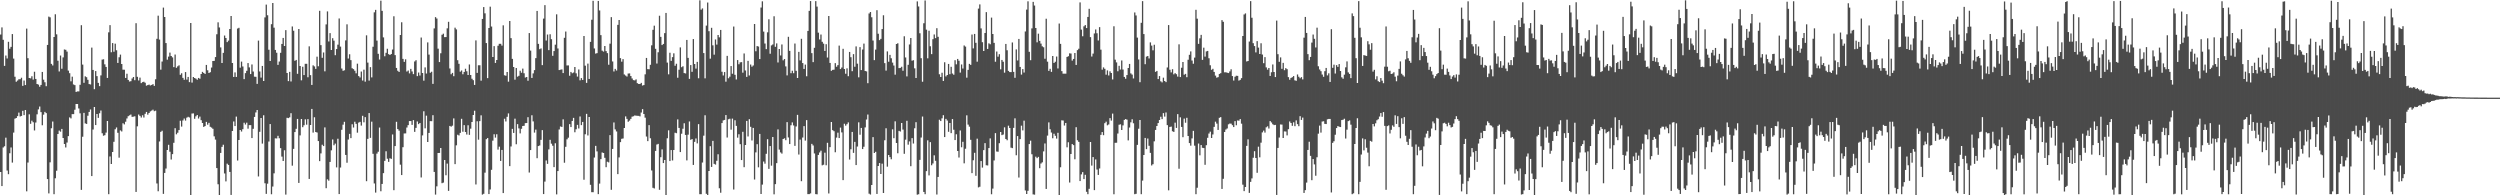 <?xml version="1.0" encoding="UTF-8"?>
<svg xmlns="http://www.w3.org/2000/svg" width="1920" height="150">
  <path d="M0 26.499h1v105.584H0zM1 21.031h1v121.869H1zM2 30.554h1v82.677H2zM3 50.582h1v61.768H3zM4 42.673h1v63.061H4zM5 44.891h1v86.088H5zM6 32.106h1v101.666H6zM7 37.439h1v80.277H7zM8 35.971h1v77.270H8zM9 26.172h1v98.687H9zM10 44.981h1v56.879H10zM11 58.915h1v32.197H11zM12 62.777h1v27.827H12zM13 61.867h1v27.307H13zM14 60.876h1v25.596H14zM15 60.803h1v28.632H15zM16 59.719h1v29.336H16zM17 65.951h1v19.143H17zM18 61.851h1v26.552H18zM19 65.329h1v19.158H19zM20 21.975h1v124.969H20zM21 44.721h1v80.130H21zM22 59.887h1v27.917H22zM23 60.134h1v34.962H23zM24 58.596h1v34.094H24zM25 61.129h1v32.782H25zM26 55.087h1v45.104H26zM27 60.633h1v33.476H27zM28 64.501h1v23.291H28zM29 64.996h1v19.019H29zM30 66.597h1v15.240H30zM31 65.242h1v20.871H31zM32 55.225h1v40.957H32zM33 61.197h1v26.857H33zM34 63.195h1v22.707H34zM35 66.193h1v20.676H35zM36 34.519h1v102.991H36zM37 12.763h1v135.790H37zM38 13.326h1v111.326H38zM39 49.039h1v49.478H39zM40 50.270h1v43.046H40zM41 28.440h1v120.692H41zM42 10.953h1v125.974H42zM43 26.350h1v104.766H43zM44 46.628h1v56.284H44zM45 54.862h1v45.438H45zM46 42.638h1v58.465H46zM47 52.798h1v46.216H47zM48 44.059h1v61.915H48zM49 37.965h1v72.638H49zM50 38.244h1v75.030H50zM51 39.649h1v69.815H51zM52 54.197h1v50.343H52zM53 56.226h1v33.958H53zM54 62.482h1v28.465H54zM55 58.899h1v28.775H55zM56 64.867h1v22.802H56zM57 65.399h1v18.860H57zM58 70.595h1v9.288H58zM59 70.202h1v9.693H59zM60 70.208h1v13.080H60zM61 65.121h1v21.903H61zM62 19.359h1v126.457H62zM63 49.635h1v55.354H63zM64 63.614h1v23.043H64zM65 58.644h1v36.101H65zM66 59.279h1v35.878H66zM67 61.290h1v27.610H67zM68 64.558h1v21.408H68zM69 64.866h1v19.216H69zM70 36.545h1v98.690H70zM71 53.706h1v45.795H71zM72 68.529h1v13.625H72zM73 54.564h1v41.488H73zM74 58.456h1v29.089H74zM75 63.638h1v26.871H75zM76 66.147h1v20.854H76zM77 57.887h1v27.003H77zM78 45.788h1v56.557H78zM79 45.537h1v58.685H79zM80 49.388h1v54.448H80zM81 51.388h1v50.460H81zM82 59.833h1v33.112H82zM83 24.853h1v124.285H83zM84 19.322h1v100.856H84zM85 40.117h1v85.844H85zM86 33.080h1v83.671H86zM87 39.746h1v69.178H87zM88 33.541h1v65.721H88zM89 38.595h1v59.280H89zM90 48.350h1v53.651H90zM91 43.964h1v77.115H91zM92 41.936h1v58.206H92zM93 49.158h1v51.824H93zM94 53.517h1v41.132H94zM95 53.543h1v42.010H95zM96 59.845h1v33.662H96zM97 56.619h1v34.352H97zM98 61.374h1v27.870H98zM99 62.597h1v25.996H99zM100 62.372h1v25.590H100zM101 60.276h1v29.479H101zM102 59.134h1v30.458H102zM103 61.614h1v27.675H103zM104 17.818h1v129.604H104zM105 58.962h1v38.059H105zM106 61.817h1v26.168H106zM107 59.573h1v29.395H107zM108 63.835h1v26.423H108zM109 63.062h1v25.438H109zM110 62.759h1v27.497H110zM111 63.544h1v23.857H111zM112 65.814h1v20.141H112zM113 65.333h1v22.754H113zM114 64.994h1v21.791H114zM115 65.621h1v19.919H115zM116 65.234h1v19.682H116zM117 64.592h1v19.620H117zM118 65.969h1v19.436H118zM119 60.856h1v24.133H119zM120 29.821h1v111.085H120zM121 12.052h1v134.859H121zM122 30.420h1v78.214H122zM123 53.507h1v47.791H123zM124 47.263h1v53.154H124zM125 5.845h1v143.021H125zM126 13.045h1v119.783H126zM127 33.063h1v96.375H127zM128 45.811h1v69.392H128zM129 43.495h1v67.709H129zM130 40.373h1v76.141H130zM131 42.999h1v79.498H131zM132 44.086h1v74.293H132zM133 51.575h1v58.087H133zM134 41.907h1v56.547H134zM135 52.088h1v51.090H135zM136 50.939h1v51.013H136zM137 50.178h1v49.723H137zM138 57.458h1v35.266H138zM139 56.273h1v40.962H139zM140 59.787h1v32.732H140zM141 61.273h1v29.746H141zM142 55.342h1v37.255H142zM143 61.120h1v29.225H143zM144 59.071h1v30.624H144zM145 63.053h1v27.149H145zM146 17.643h1v132.357H146zM147 63.436h1v23.783H147zM148 59.146h1v27.954H148zM149 59.899h1v31.333H149zM150 60.400h1v28.944H150zM151 61.242h1v27.079H151zM152 59.829h1v31.182H152zM153 60.469h1v29.069H153zM154 56.811h1v35.478H154zM155 55.173h1v39.306H155zM156 56.000h1v41.471H156zM157 56.793h1v40.050H157zM158 49.891h1v43.697H158zM159 53.967h1v41.774H159zM160 56.087h1v38.266H160zM161 55.450h1v41.953H161zM162 51.870h1v46.120H162zM163 46.871h1v52.025H163zM164 46.763h1v57.950H164zM165 43.850h1v63.350H165zM166 26.321h1v102.756H166zM167 17.141h1v124.388H167zM168 21.105h1v128.664H168zM169 36.408h1v81.056H169zM170 48.397h1v64.390H170zM171 40.577h1v70.590H171zM172 27.272h1v105.951H172zM173 29.202h1v110.133H173zM174 32.372h1v93.318H174zM175 31.178h1v95.474H175zM176 22.296h1v109.772H176zM177 12.272h1v137.456H177zM178 48.385h1v52.234H178zM179 59.083h1v34.197H179zM180 55.603h1v41.220H180zM181 59.067h1v30.503H181zM182 21.940h1v101.325H182zM183 21.369h1v86.172H183zM184 51.982h1v47.866H184zM185 47.301h1v53.700H185zM186 51.066h1v48.184H186zM187 60.793h1v33.458H187zM188 56.188h1v39.447H188zM189 54.353h1v39.853H189zM190 48.436h1v50.381H190zM191 51.781h1v44.308H191zM192 56.860h1v39.256H192zM193 49.508h1v56.504H193zM194 54.917h1v44.000H194zM195 58.874h1v30.934H195zM196 59.008h1v27.343H196zM197 64.422h1v20.048H197zM198 31.163h1v104.351H198zM199 54.863h1v46.345H199zM200 59.612h1v31.025H200zM201 50.644h1v59.665H201zM202 62.229h1v26.318H202zM203 13.352h1v127.414H203zM204 3.539h1v145.374H204zM205 11.744h1v129.309H205zM206 38.216h1v70.465H206zM207 46.868h1v48.413H207zM208 18.560h1v130.624H208zM209 2.280h1v140.958H209zM210 21.231h1v111.898H210zM211 38.372h1v67.857H211zM212 40.491h1v65.842H212zM213 49.801h1v54.503H213zM214 47.263h1v58.948H214zM215 40.537h1v73.218H215zM216 33.739h1v86.539H216zM217 29.120h1v94.543H217zM218 35.331h1v80.096H218zM219 23.143h1v126.308H219zM220 56.039h1v34.417H220zM221 62.314h1v28.431H221zM222 55.176h1v34.941H222zM223 62.584h1v24.361H223zM224 20.311h1v106.898H224zM225 23.608h1v90.725H225zM226 46.689h1v54.754H226zM227 46.017h1v52.886H227zM228 56.660h1v34.702H228zM229 22.288h1v118.190H229zM230 50.668h1v53.317H230zM231 61.714h1v29.689H231zM232 51.261h1v46.443H232zM233 57.667h1v38.517H233zM234 49.024h1v42.614H234zM235 49.005h1v46.763H235zM236 59.331h1v32.183H236zM237 35.579h1v101.866H237zM238 57.723h1v38.269H238zM239 65.251h1v18.389H239zM240 50.150h1v51.683H240zM241 50.986h1v39.094H241zM242 52.906h1v48.462H242zM243 43.525h1v58.275H243zM244 50.874h1v57.465H244zM245 8.298h1v115.463H245zM246 34.647h1v83.153H246zM247 44.408h1v66.742H247zM248 40.270h1v71.917H248zM249 54.798h1v43.069H249zM250 18.718h1v125.811H250zM251 8.776h1v128.932H251zM252 31.829h1v106.911H252zM253 25.439h1v98.908H253zM254 38.404h1v77.034H254zM255 29.350h1v77.753H255zM256 31.252h1v80.317H256zM257 42.375h1v67.932H257zM258 37.669h1v90.892H258zM259 34.301h1v72.246H259zM260 14.189h1v134.865H260zM261 35.814h1v92.868H261zM262 52.630h1v47.032H262zM263 54.398h1v41.371H263zM264 53.955h1v39.585H264zM265 31.025h1v87.955H265zM266 18.672h1v106.284H266zM267 44.963h1v62.220H267zM268 41.691h1v61.133H268zM269 46.160h1v59.945H269zM270 52.438h1v42.997H270zM271 53.086h1v44.864H271zM272 54.310h1v39.186H272zM273 56.300h1v38.837H273zM274 48.898h1v52.986H274zM275 58.441h1v35.740H275zM276 59.501h1v34.085H276zM277 54.920h1v41.566H277zM278 61.856h1v27.067H278zM279 53.489h1v40.456H279zM280 62.697h1v27.270H280zM281 27.134h1v112.030H281zM282 48.066h1v58.572H282zM283 61.885h1v24.972H283zM284 51.571h1v54.291H284zM285 59.420h1v33.999H285zM286 35.886h1v82.253H286zM287 9.447h1v131.463H287zM288 7.574h1v140.318H288zM289 31.190h1v86.753H289zM290 41.298h1v75.247H290zM291 45.735h1v52.221H291zM292 0.503h1v146.411H292zM293 8.354h1v132.887H293zM294 28.721h1v104.258H294zM295 43.214h1v80.329H295zM296 40.538h1v75.624H296zM297 37.435h1v84.483H297zM298 41.557h1v82.752H298zM299 42.240h1v79.326H299zM300 41.463h1v80.538H300zM301 38.025h1v65.243H301zM302 12.477h1v133.573H302zM303 42.339h1v69.831H303zM304 52.157h1v41.404H304zM305 54.318h1v44.782H305zM306 55.225h1v45.104H306zM307 26.861h1v99.586H307zM308 17.102h1v117.358H308zM309 45.215h1v67.846H309zM310 47.508h1v54.989H310zM311 45.571h1v56.892H311zM312 54.959h1v42.990H312zM313 54.179h1v41.927H313zM314 56.355h1v36.618H314zM315 52.882h1v40.098H315zM316 54.879h1v41.041H316zM317 56.925h1v35.342H317zM318 47.183h1v54.110H318zM319 46.238h1v51.948H319zM320 58.483h1v34.780H320zM321 55.687h1v39.627H321zM322 58.024h1v36.437H322zM323 28.840h1v107.457H323zM324 56.054h1v47.942H324zM325 61.928h1v23.526H325zM326 51.744h1v46.817H326zM327 56.468h1v32.354H327zM328 32.563h1v76.473H328zM329 41.941h1v60.149H329zM330 55.861h1v37.151H330zM331 55.079h1v37.989H331zM332 64.396h1v24.071H332zM333 21.796h1v110.247H333zM334 13.177h1v136.254H334zM335 14.236h1v128.874H335zM336 37.368h1v80.122H336zM337 47.645h1v69.803H337zM338 40.932h1v72.731H338zM339 26.671h1v114.031H339zM340 25.879h1v114.384H340zM341 28.534h1v94.363H341zM342 28.472h1v106.109H342zM343 21.756h1v103.891H343zM344 16.753h1v129.828H344zM345 52.557h1v44.141H345zM346 57.030h1v40.230H346zM347 55.960h1v40.541H347zM348 58.526h1v32.420H348zM349 21.235h1v104.829H349zM350 22.593h1v89.040H350zM351 46.237h1v57.217H351zM352 49.013h1v55.035H352zM353 55.044h1v46.975H353zM354 54.139h1v37.102H354zM355 57.018h1v44.167H355zM356 55.246h1v40.844H356zM357 52.794h1v48.602H357zM358 54.745h1v48.565H358zM359 57.611h1v38.571H359zM360 49.499h1v54.091H360zM361 57.586h1v41.254H361zM362 60.467h1v33.222H362zM363 61.607h1v26.692H363zM364 65.221h1v19.815H364zM365 31.011h1v110.634H365zM366 55.943h1v37.192H366zM367 50.127h1v57.163H367zM368 50.142h1v42.897H368zM369 61.934h1v26.652H369zM370 14.553h1v134.910H370zM371 5.444h1v143.413H371zM372 10.226h1v122.374H372zM373 33.054h1v73.859H373zM374 60.007h1v46.028H374zM375 21.488h1v127.576H375zM376 5.119h1v140.410H376zM377 20.390h1v110.025H377zM378 43.767h1v64.249H378zM379 35.427h1v67.695H379zM380 48.357h1v57.301H380zM381 46.061h1v57.053H381zM382 35.145h1v79.773H382zM383 33.633h1v79.002H383zM384 33.662h1v89.951H384zM385 35.036h1v80.133H385zM386 19.480h1v128.781H386zM387 57.825h1v33.369H387zM388 58.170h1v35.094H388zM389 55.318h1v34.363H389zM390 62.721h1v24.382H390zM391 16.128h1v111.464H391zM392 29.303h1v83.166H392zM393 45.217h1v53.740H393zM394 51.446h1v50.648H394zM395 61.175h1v29.959H395zM396 52.247h1v58.566H396zM397 58.903h1v36.446H397zM398 58.232h1v40.391H398zM399 54.306h1v48.169H399zM400 55.875h1v43.030H400zM401 52.665h1v44.116H401zM402 56.285h1v40.304H402zM403 59.550h1v35.022H403zM404 59.131h1v35.338H404zM405 61.990h1v28.003H405zM406 25.372h1v107.127H406zM407 38.858h1v76.413H407zM408 59.830h1v28.712H408zM409 56.376h1v36.863H409zM410 53.882h1v47.935H410zM411 44.648h1v54.902H411zM412 8.387h1v113.132H412zM413 33.696h1v78.467H413zM414 37.791h1v73.944H414zM415 37.158h1v70.246H415zM416 50.044h1v49.899H416zM417 14.281h1v134.774H417zM418 3.964h1v135.525H418zM419 31.132h1v92.083H419zM420 26.495h1v99.339H420zM421 38.490h1v76.236H421zM422 26.299h1v81.089H422zM423 30.111h1v80.247H423zM424 42.845h1v69.092H424zM425 39.221h1v89.151H425zM426 34.326h1v75.682H426zM427 10.990h1v138.311H427zM428 37.221h1v94.162H428zM429 53.827h1v45.620H429zM430 53.482h1v43.644H430zM431 53.276h1v44.206H431zM432 56.106h1v35.562H432zM433 29.019h1v95.981H433zM434 24.198h1v88.565H434zM435 50.259h1v56.736H435zM436 50.224h1v55.493H436zM437 58.189h1v37.135H437zM438 55.227h1v42.381H438zM439 56.273h1v36.624H439zM440 55.680h1v34.865H440zM441 51.438h1v50.143H441zM442 56.294h1v42.999H442zM443 58.839h1v37.051H443zM444 53.349h1v45.290H444zM445 61.677h1v27.778H445zM446 59.957h1v36.127H446zM447 61.405h1v32.243H447zM448 27.662h1v110.389H448zM449 50.415h1v52.699H449zM450 63.657h1v23.795H450zM451 48.832h1v55.227H451zM452 60.612h1v29.239H452zM453 32.136h1v109.782H453zM454 15.151h1v132.480H454zM455 0.608h1v147.026H455zM456 37.228h1v83.762H456zM457 41.177h1v70.870H457zM458 40.800h1v75.470H458zM459 0.696h1v148.406H459zM460 8.040h1v132.974H460zM461 26.982h1v95.234H461zM462 38.920h1v78.188H462zM463 39.648h1v77.845H463zM464 35.352h1v85.855H464zM465 39.294h1v89.117H465zM466 40.795h1v83.426H466zM467 49.706h1v74.999H467zM468 33.552h1v70.234H468zM469 13.176h1v132.582H469zM470 47.208h1v67.160H470zM471 54.882h1v39.190H471zM472 52.898h1v46.494H472zM473 54.179h1v46.763H473zM474 19.109h1v114.602H474zM475 15.362h1v105.530H475zM476 44.651h1v64.486H476zM477 47.346h1v59.276H477zM478 45.436h1v60.904H478zM479 57.164h1v41.124H479zM480 58.015h1v31.376H480zM481 58.796h1v32.510H481zM482 56.476h1v37.003H482zM483 56.347h1v36.271H483zM484 58.424h1v32.873H484zM485 60.274h1v29.328H485zM486 61.558h1v27.721H486zM487 61.754h1v26.913H487zM488 60.954h1v27.857H488zM489 63.907h1v25.013H489zM490 64.441h1v24.567H490zM491 64.528h1v24.851H491zM492 63.627h1v22.803H492zM493 65.713h1v18.124H493zM494 65.319h1v22.212H494zM495 57.067h1v33.287H495zM496 44.518h1v60.353H496zM497 53.081h1v55.287H497zM498 53.211h1v42.890H498zM499 49.744h1v56.455H499zM500 34.804h1v96.118H500zM501 22.905h1v121.322H501zM502 19.720h1v125.003H502zM503 37.461h1v78.467H503zM504 48.771h1v62.225H504zM505 40.141h1v70.326H505zM506 12.093h1v133.671H506zM507 28.309h1v92.442H507zM508 34.631h1v80.100H508zM509 33.745h1v91.491H509zM510 25.458h1v97.438H510zM511 9.918h1v139.925H511zM512 48.098h1v58.069H512zM513 57.098h1v42.993H513zM514 40.492h1v83.225H514zM515 46.753h1v68.505H515zM516 43.862h1v79.386H516zM517 40.941h1v74.261H517zM518 50.507h1v51.450H518zM519 48.951h1v53.368H519zM520 59.708h1v32.013H520zM521 53.564h1v44.687H521zM522 36.401h1v80.406H522zM523 51.630h1v51.087H523zM524 50.890h1v47.960H524zM525 56.093h1v38.576H525zM526 56.431h1v47.174H526zM527 30.684h1v92.487H527zM528 44.445h1v58.965H528zM529 60.546h1v32.748H529zM530 49.952h1v57.390H530zM531 55.127h1v51.693H531zM532 29.979h1v96.711H532zM533 49.127h1v59.827H533zM534 52.704h1v53.620H534zM535 47.507h1v62.628H535zM536 60.093h1v35.251H536zM537 0.252h1v148.899H537zM538 7.422h1v141.728H538zM539 6.446h1v118.356H539zM540 40.753h1v63.420H540zM541 60.140h1v28.398H541zM542 19.682h1v129.156H542zM543 1.939h1v147.834H543zM544 23.953h1v107.387H544zM545 45.063h1v67.202H545zM546 21.355h1v106.834H546zM547 34.815h1v73.368H547zM548 41.960h1v83.894H548zM549 30.330h1v96.069H549zM550 34.229h1v89.287H550zM551 26.899h1v91.582H551zM552 28.682h1v115.922H552zM553 22.967h1v125.034H553zM554 55.071h1v39.454H554zM555 57.939h1v34.537H555zM556 55.357h1v36.766H556zM557 62.729h1v25.650H557zM558 42.900h1v62.743H558zM559 60.085h1v31.491H559zM560 58.870h1v32.333H560zM561 50.734h1v48.828H561zM562 56.643h1v34.429H562zM563 20.401h1v125.173H563zM564 57.461h1v34.908H564zM565 61.037h1v35.639H565zM566 46.114h1v59.598H566zM567 49.350h1v53.758H567zM568 47.864h1v62.860H568zM569 47.737h1v75.182H569zM570 55.789h1v45.413H570zM571 41.061h1v87.336H571zM572 54.102h1v57.277H572zM573 59.029h1v33.872H573zM574 46.728h1v58.052H574zM575 57.942h1v33.613H575zM576 49.566h1v47.841H576zM577 51.222h1v56.680H577zM578 50.259h1v48.002H578zM579 18.416h1v119.454H579zM580 39.390h1v77.671H580zM581 35.362h1v75.398H581zM582 35.735h1v92.756H582zM583 45.388h1v57.472H583zM584 5.772h1v143.198H584zM585 1.010h1v140.746H585zM586 24.270h1v99.812H586zM587 33.430h1v92.274H587zM588 37.726h1v80.410H588zM589 24.844h1v82.075H589zM590 14.798h1v114.914H590zM591 41.260h1v70.924H591zM592 34.871h1v92.340H592zM593 34.126h1v71.114H593zM594 12.492h1v136.777H594zM595 35.944h1v105.453H595zM596 33.339h1v91.942H596zM597 47.970h1v51.431H597zM598 37.656h1v77.239H598zM599 42.591h1v74.463H599zM600 34.150h1v83.812H600zM601 46.357h1v60.396H601zM602 45.324h1v60.845H602zM603 51.009h1v56.664H603zM604 57.903h1v35.890H604zM605 28.256h1v77.311H605zM606 39.075h1v71.578H606zM607 56.228h1v39.979H607zM608 54.325h1v39.663H608zM609 56.237h1v40.103H609zM610 33.410h1v78.616H610zM611 54.350h1v42.765H611zM612 59.922h1v28.273H612zM613 39.828h1v78.865H613zM614 46.370h1v60.858H614zM615 29.802h1v109.384H615zM616 48.436h1v57.192H616zM617 52.945h1v43.946H617zM618 49.630h1v58.340H618zM619 58.550h1v33.698H619zM620 23.763h1v125.317H620zM621 8.345h1v140.738H621zM622 0.822h1v147.730H622zM623 40.797h1v69.686H623zM624 47.717h1v63.976H624zM625 36.727h1v81.138H625zM626 0.864h1v148.249H626zM627 5.059h1v144.185H627zM628 25.113h1v93.882H628zM629 30.326h1v86.759H629zM630 26.531h1v89.174H630zM631 32.119h1v94.836H631zM632 33.533h1v92.999H632zM633 39.102h1v78.158H633zM634 33.952h1v92.974H634zM635 44.187h1v65.462H635zM636 12.305h1v136.275H636zM637 48.326h1v64.671H637zM638 54.390h1v39.298H638zM639 53.643h1v46.280H639zM640 53.494h1v47.277H640zM641 48.491h1v68.441H641zM642 51.272h1v54.390H642zM643 50.009h1v51.887H643zM644 35.031h1v70.999H644zM645 53.058h1v44.955H645zM646 51.850h1v49.835H646zM647 37.489h1v100.857H647zM648 52.984h1v42.049H648zM649 56.613h1v39.920H649zM650 52.470h1v42.917H650zM651 58.538h1v35.453H651zM652 39.878h1v82.644H652zM653 43.917h1v70.710H653zM654 54.674h1v46.640H654zM655 41.597h1v75.809H655zM656 51.234h1v57.727H656zM657 35.634h1v91.139H657zM658 48.876h1v63.665H658zM659 59.402h1v34.539H659zM660 36.204h1v67.290H660zM661 53.787h1v44.478H661zM662 38.061h1v76.412H662zM663 33.463h1v79.238H663zM664 54.547h1v43.307H664zM665 54.830h1v36.957H665zM666 63.909h1v24.061H666zM667 10.358h1v138.386H667zM668 9.195h1v140.184H668zM669 13.241h1v128.841H669zM670 31.122h1v74.174H670zM671 46.177h1v71.309H671zM672 38.107h1v78.470H672zM673 7.854h1v141.074H673zM674 25.894h1v101.579H674zM675 30.805h1v94.407H675zM676 29.853h1v103.774H676zM677 22.320h1v103.394H677zM678 11.725h1v136.479H678zM679 48.498h1v59.236H679zM680 54.245h1v44.273H680zM681 39.463h1v88.539H681zM682 47.421h1v71.602H682zM683 42.116h1v78.582H683zM684 44.748h1v77.583H684zM685 48.099h1v51.244H685zM686 50.341h1v55.819H686zM687 57.352h1v35.834H687zM688 33.799h1v76.002H688zM689 33.203h1v84.480H689zM690 52.335h1v48.187H690zM691 52.134h1v48.910H691zM692 51.235h1v43.215H692zM693 54.336h1v45.216H693zM694 27.868h1v90.268H694zM695 44.154h1v63.089H695zM696 58.691h1v34.076H696zM697 49.785h1v61.337H697zM698 34.173h1v74.439H698zM699 29.159h1v98.502H699zM700 46.588h1v59.510H700zM701 46.216h1v64.027H701zM702 52.504h1v45.980H702zM703 59.905h1v33.947H703zM704 1.083h1v148.397H704zM705 4.977h1v144.216H705zM706 25.523h1v97.261H706zM707 44.711h1v60.888H707zM708 62.762h1v26.710H708zM709 17.879h1v129.538H709zM710 0.342h1v148.801H710zM711 22.782h1v108.630H711zM712 44.793h1v62.980H712zM713 23.625h1v111.104H713zM714 35.534h1v73.631H714zM715 41.590h1v85.318H715zM716 30.126h1v95.422H716zM717 26.471h1v92.811H717zM718 29.295h1v94.220H718zM719 21.640h1v127.786H719zM720 28.279h1v107.600H720zM721 57.056h1v34.918H721zM722 59.124h1v33.850H722zM723 55.871h1v34.995H723zM724 62.171h1v26.301H724zM725 47.839h1v57.407H725zM726 58.673h1v32.617H726zM727 57.623h1v34.929H727zM728 49.125h1v52.080H728zM729 56.993h1v37.488H729zM730 51.290h1v50.932H730zM731 56.461h1v34.966H731zM732 57.410h1v42.211H732zM733 46.243h1v61.315H733zM734 49.420h1v53.676H734zM735 45.273h1v70.700H735zM736 46.627h1v74.358H736zM737 55.775h1v44.399H737zM738 49.484h1v63.638H738zM739 52.649h1v56.273H739zM740 34.935h1v90.489H740zM741 35.793h1v78.437H741zM742 59.662h1v28.936H742zM743 53.657h1v42.027H743zM744 49.059h1v48.243H744zM745 49.810h1v57.579H745zM746 26.519h1v106.438H746zM747 37.190h1v85.881H747zM748 26.038h1v91.329H748zM749 32.888h1v102.115H749zM750 47.379h1v59.130H750zM751 6.605h1v137.292H751zM752 3.360h1v140.035H752zM753 21.822h1v101.892H753zM754 32.400h1v96.298H754zM755 39.167h1v76.112H755zM756 25.328h1v84.613H756zM757 9.314h1v117.625H757zM758 37.584h1v89.502H758zM759 33.289h1v80.433H759zM760 33.978h1v72.315H760zM761 13.527h1v135.658H761zM762 26.106h1v118.731H762zM763 32.945h1v90.281H763zM764 47.414h1v54.828H764zM765 39.555h1v76.805H765zM766 43.496h1v73.020H766zM767 41.643h1v68.345H767zM768 53.271h1v48.120H768zM769 46.011h1v57.777H769zM770 47.434h1v55.903H770zM771 55.791h1v42.020H771zM772 33.724h1v73.018H772zM773 38.604h1v69.096H773zM774 54.436h1v42.095H774zM775 55.336h1v42.947H775zM776 55.399h1v58.021H776zM777 32.596h1v81.177H777zM778 55.185h1v42.996H778zM779 59.737h1v31.132H779zM780 37.952h1v81.310H780zM781 46.431h1v58.079H781zM782 29.905h1v106.458H782zM783 51.407h1v55.447H783zM784 57.273h1v39.236H784zM785 53.043h1v47.090H785zM786 55.715h1v36.972H786zM787 24.190h1v122.098H787zM788 7.378h1v141.602H788zM789 1.017h1v145.540H789zM790 39.801h1v70.827H790zM791 46.228h1v61.782H791zM792 21.815h1v96.670H792zM793 1.437h1v147.879H793zM794 4.227h1v145.268H794zM795 21.515h1v98.786H795zM796 32.497h1v88.967H796zM797 25.859h1v94.603H797zM798 31.381h1v97.806H798zM799 33.493h1v92.105H799zM800 35.563h1v89.104H800zM801 36.279h1v79.970H801zM802 45.132h1v65.064H802zM803 14.398h1v130.708H803zM804 47.358h1v56.786H804zM805 54.432h1v39.563H805zM806 52.858h1v46.422H806zM807 55.200h1v46.575H807zM808 42.993h1v63.182H808zM809 48.317h1v54.411H809zM810 47.425h1v56.874H810zM811 43.440h1v63.011H811zM812 52.599h1v49.377H812zM813 18.067h1v131.933H813zM814 33.668h1v94.800H814zM815 54.653h1v37.769H815zM816 56.561h1v36.033H816zM817 56.579h1v39.834H817zM818 56.590h1v37.849H818zM819 43.717h1v69.414H819zM820 43.181h1v66.068H820zM821 40.957h1v99.211H821zM822 41.131h1v77.148H822zM823 46.552h1v64.081H823zM824 45.280h1v66.179H824zM825 40.702h1v81.640H825zM826 49.879h1v47.813H826zM827 38.480h1v69.261H827zM828 37.429h1v71.543H828zM829 1.857h1v137.215H829zM830 22.719h1v111.194H830zM831 27.859h1v104.320H831zM832 20.238h1v117.271H832zM833 19.243h1v114.992H833zM834 21.576h1v125.743H834zM835 12.994h1v136.155H835zM836 6.757h1v138.226H836zM837 28.522h1v80.524H837zM838 43.439h1v83.761H838zM839 41.179h1v79.428H839zM840 25.724h1v120.299H840zM841 22.652h1v99.804H841zM842 25.561h1v104.622H842zM843 31.086h1v103.243H843zM844 20.856h1v108.534H844zM845 38.159h1v65.430H845zM846 53.485h1v47.927H846zM847 51.787h1v52.050H847zM848 52.825h1v41.772H848zM849 57.365h1v36.062H849zM850 54.068h1v42.197H850zM851 57.940h1v37.631H851zM852 54.787h1v35.946H852zM853 56.072h1v36.524H853zM854 61.032h1v26.212H854zM855 20.185h1v129.019H855zM856 45.817h1v63.869H856zM857 47.943h1v61.691H857zM858 54.753h1v47.778H858zM859 50.532h1v45.278H859zM860 53.407h1v42.079H860zM861 46.416h1v53.403H861zM862 53.381h1v42.924H862zM863 59.060h1v32.979H863zM864 60.482h1v30.979H864zM865 57.662h1v34.249H865zM866 52.205h1v55.617H866zM867 49.078h1v48.862H867zM868 56.373h1v37.558H868zM869 57.277h1v34.334H869zM870 60.247h1v34.400H870zM871 9.564h1v139.568H871zM872 11.876h1v136.942H872zM873 28.867h1v82.406H873zM874 45.676h1v53.199H874zM875 63.150h1v29.018H875zM876 17.523h1v131.608H876zM877 0.865h1v137.833H877zM878 26.148h1v92.908H878zM879 49.287h1v56.660H879zM880 43.463h1v71.089H880zM881 43.022h1v63.379H881zM882 44.901h1v67.094H882zM883 32.550h1v84.829H883zM884 35.010h1v92.063H884zM885 38.665h1v87.448H885zM886 34.333h1v74.219H886zM887 55.174h1v44.633H887zM888 54.473h1v42.290H888zM889 60.703h1v33.791H889zM890 58.406h1v33.777H890zM891 62.446h1v27.215H891zM892 63.286h1v28.188H892zM893 59.670h1v27.206H893zM894 62.183h1v27.373H894zM895 63.057h1v23.322H895zM896 51.827h1v44.251H896zM897 19.245h1v126.953H897zM898 53.532h1v43.937H898zM899 55.612h1v41.603H899zM900 53.130h1v47.696H900zM901 57.104h1v44.229H901zM902 56.141h1v38.043H902zM903 56.997h1v41.236H903zM904 58.832h1v28.805H904zM905 34.037h1v95.572H905zM906 59.166h1v30.924H906zM907 52.042h1v45.433H907zM908 47.638h1v57.737H908zM909 57.357h1v33.748H909zM910 56.750h1v37.523H910zM911 59.300h1v31.193H911zM912 45.862h1v58.601H912zM913 42.071h1v67.786H913zM914 39.452h1v72.405H914zM915 46.515h1v59.791H915zM916 48.934h1v51.581H916zM917 44.253h1v67.618H917zM918 7.545h1v141.577H918zM919 14.328h1v129.860H919zM920 33.713h1v76.521H920zM921 29.442h1v89.858H921zM922 26.788h1v84.638H922zM923 45.976h1v67.530H923zM924 36.584h1v77.115H924zM925 43.449h1v83.113H925zM926 39.477h1v72.046H926zM927 39.135h1v66.678H927zM928 44.756h1v57.781H928zM929 50.101h1v51.012H929zM930 53.620h1v52.387H930zM931 52.862h1v50.395H931zM932 55.242h1v42.206H932zM933 58.042h1v35.414H933zM934 59.659h1v35.281H934zM935 59.253h1v40.517H935zM936 56.797h1v33.670H936zM937 56.199h1v33.756H937zM938 15.460h1v129.640H938zM939 16.763h1v120.570H939zM940 55.549h1v45.805H940zM941 55.497h1v43.991H941zM942 55.882h1v42.785H942zM943 56.134h1v39.330H943zM944 54.833h1v40.023H944zM945 53.185h1v41.774H945zM946 58.405h1v37.731H946zM947 61.872h1v35.717H947zM948 58.927h1v34.117H948zM949 58.147h1v38.054H949zM950 58.273h1v34.224H950zM951 61.890h1v30.801H951zM952 61.332h1v30.103H952zM953 59.994h1v35.002H953zM954 27.645h1v114.170H954zM955 11.091h1v135.710H955zM956 10.287h1v133.336H956zM957 47.201h1v64.831H957zM958 46.855h1v60.149H958zM959 31.876h1v116.248H959zM960 0.861h1v138.808H960zM961 13.620h1v123.402H961zM962 33.161h1v87.965H962zM963 35.369h1v80.751H963zM964 40.249h1v81.116H964zM965 31.593h1v101.094H965zM966 36.555h1v76.104H966zM967 41.482h1v79.335H967zM968 33.235h1v76.326H968zM969 41.866h1v59.833H969zM970 48.559h1v51.720H970zM971 43.864h1v57.972H971zM972 51.745h1v46.044H972zM973 53.481h1v43.522H973zM974 52.221h1v46.519H974zM975 58.311h1v34.691H975zM976 55.515h1v38.518H976zM977 49.503h1v45.918H977zM978 55.302h1v40.797H978zM979 59.185h1v36.695H979zM980 15.819h1v133.898H980zM981 41.637h1v71.990H981zM982 47.463h1v58.156H982zM983 44.092h1v51.477H983zM984 52.818h1v42.880H984zM985 48.271h1v57.705H985zM986 53.902h1v47.022H986zM987 52.321h1v48.701H987zM988 53.155h1v50.835H988zM989 59.241h1v39.965H989zM990 61.249h1v32.043H990zM991 59.858h1v34.617H991zM992 59.308h1v37.312H992zM993 58.436h1v35.492H993zM994 61.717h1v35.217H994zM995 62.045h1v30.410H995zM996 57.192h1v38.149H996zM997 58.919h1v38.011H997zM998 60.111h1v29.110H998zM999 59.214h1v32.879H999zM1000 60.955h1v29.345H1000zM1001 28.932h1v119.255H1001zM1002 12.989h1v133.045H1002zM1003 25.305h1v114.916H1003zM1004 41.598h1v73.573H1004zM1005 46.242h1v62.620H1005zM1006 43.714h1v76.002H1006zM1007 32.726h1v105.654H1007zM1008 26.533h1v95.618H1008zM1009 29.796h1v96.452H1009zM1010 36.438h1v98.508H1010zM1011 21.239h1v99.531H1011zM1012 50.877h1v51.781H1012zM1013 53.342h1v43.117H1013zM1014 54.672h1v47.167H1014zM1015 57.246h1v36.113H1015zM1016 59.004h1v34.128H1016zM1017 54.696h1v40.452H1017zM1018 52.171h1v43.095H1018zM1019 57.885h1v33.746H1019zM1020 56.310h1v35.010H1020zM1021 62.950h1v28.373H1021zM1022 22.427h1v125.361H1022zM1023 52.054h1v57.685H1023zM1024 49.666h1v58.815H1024zM1025 56.460h1v47.017H1025zM1026 50.028h1v48.323H1026zM1027 51.332h1v45.463H1027zM1028 49.212h1v48.137H1028zM1029 54.516h1v43.056H1029zM1030 59.407h1v32.829H1030zM1031 60.464h1v31.473H1031zM1032 57.324h1v33.872H1032zM1033 51.721h1v54.667H1033zM1034 47.150h1v52.444H1034zM1035 55.601h1v37.445H1035zM1036 56.770h1v35.709H1036zM1037 59.989h1v35.753H1037zM1038 10.310h1v138.821H1038zM1039 12.386h1v136.105H1039zM1040 29.023h1v81.589H1040zM1041 44.714h1v53.604H1041zM1042 63.756h1v27.091H1042zM1043 0.860h1v148.274H1043zM1044 21.307h1v118.364H1044zM1045 28.659h1v90.023H1045zM1046 50.661h1v55.648H1046zM1047 42.321h1v73.165H1047zM1048 42.632h1v64.337H1048zM1049 42.978h1v70.464H1049zM1050 31.643h1v85.575H1050zM1051 34.038h1v93.642H1051zM1052 38.193h1v69.996H1052zM1053 33.120h1v75.696H1053zM1054 55.015h1v40.217H1054zM1055 53.615h1v43.438H1055zM1056 60.959h1v33.783H1056zM1057 58.593h1v33.769H1057zM1058 62.339h1v29.224H1058zM1059 63.002h1v26.497H1059zM1060 59.947h1v26.889H1060zM1061 61.951h1v27.727H1061zM1062 63.885h1v22.160H1062zM1063 51.185h1v45.461H1063zM1064 20.322h1v125.428H1064zM1065 51.272h1v45.579H1065zM1066 54.736h1v41.588H1066zM1067 54.319h1v48.180H1067zM1068 56.846h1v42.837H1068zM1069 56.482h1v39.839H1069zM1070 55.485h1v41.912H1070zM1071 58.863h1v29.709H1071zM1072 62.411h1v32.784H1072zM1073 58.047h1v31.199H1073zM1074 52.911h1v44.706H1074zM1075 47.157h1v59.095H1075zM1076 56.637h1v34.180H1076zM1077 57.800h1v37.352H1077zM1078 58.852h1v31.102H1078zM1079 45.603h1v58.658H1079zM1080 39.138h1v69.779H1080zM1081 44.764h1v66.616H1081zM1082 46.756h1v59.852H1082zM1083 48.230h1v51.737H1083zM1084 28.613h1v84.075H1084zM1085 7.618h1v141.528H1085zM1086 15.014h1v127.669H1086zM1087 32.503h1v78.437H1087zM1088 28.828h1v90.430H1088zM1089 25.997h1v86.703H1089zM1090 46.256h1v69.351H1090zM1091 34.652h1v80.520H1091zM1092 43.075h1v84.665H1092zM1093 36.778h1v75.656H1093zM1094 40.012h1v65.542H1094zM1095 43.046h1v59.545H1095zM1096 48.118h1v52.392H1096zM1097 53.622h1v52.502H1097zM1098 51.322h1v53.537H1098zM1099 54.745h1v43.986H1099zM1100 57.367h1v35.944H1100zM1101 60.109h1v34.586H1101zM1102 58.471h1v41.539H1102zM1103 56.953h1v33.567H1103zM1104 56.068h1v35.061H1104zM1105 21.634h1v128.059H1105zM1106 38.876h1v72.482H1106zM1107 53.136h1v47.803H1107zM1108 49.644h1v45.040H1108zM1109 57.363h1v36.901H1109zM1110 57.378h1v37.808H1110zM1111 52.674h1v44.336H1111zM1112 55.178h1v39.084H1112zM1113 57.968h1v38.120H1113zM1114 60.735h1v37.149H1114zM1115 58.777h1v38.665H1115zM1116 57.688h1v37.174H1116zM1117 59.608h1v31.903H1117zM1118 57.122h1v32.131H1118zM1119 62.590h1v28.914H1119zM1120 57.385h1v35.414H1120zM1121 30.723h1v103.306H1121zM1122 5.860h1v141.151H1122zM1123 14.510h1v126.585H1123zM1124 44.808h1v65.784H1124zM1125 44.985h1v61.661H1125zM1126 28.734h1v120.355H1126zM1127 1.045h1v138.122H1127zM1128 15.714h1v120.740H1128zM1129 26.364h1v93.956H1129zM1130 33.945h1v79.772H1130zM1131 35.631h1v81.300H1131zM1132 41.200h1v89.278H1132zM1133 33.876h1v82.043H1133zM1134 42.436h1v81.870H1134zM1135 35.683h1v74.575H1135zM1136 42.964h1v63.759H1136zM1137 49.754h1v52.170H1137zM1138 43.999h1v62.097H1138zM1139 51.863h1v48.674H1139zM1140 49.874h1v50.718H1140zM1141 50.516h1v45.741H1141zM1142 59.220h1v33.962H1142zM1143 56.505h1v37.855H1143zM1144 50.259h1v45.935H1144zM1145 53.272h1v43.221H1145zM1146 58.648h1v39.124H1146zM1147 15.919h1v133.251H1147zM1148 40.946h1v73.459H1148zM1149 48.923h1v57.684H1149zM1150 43.335h1v53.313H1150zM1151 51.833h1v43.842H1151zM1152 46.961h1v58.350H1152zM1153 52.073h1v49.005H1153zM1154 50.256h1v52.707H1154zM1155 27.649h1v114.025H1155zM1156 52.645h1v48.684H1156zM1157 54.609h1v45.049H1157zM1158 48.033h1v52.426H1158zM1159 49.995h1v50.852H1159zM1160 46.119h1v59.699H1160zM1161 50.059h1v55.172H1161zM1162 43.942h1v62.578H1162zM1163 19.250h1v114.038H1163zM1164 31.715h1v98.352H1164zM1165 28.757h1v102.709H1165zM1166 15.582h1v123.092H1166zM1167 20.751h1v108.681H1167zM1168 13.649h1v135.736H1168zM1169 1.751h1v147.320H1169zM1170 18.096h1v128.116H1170zM1171 35.061h1v98.696H1171zM1172 40.165h1v80.033H1172zM1173 40.406h1v77.435H1173zM1174 21.639h1v124.266H1174zM1175 17.710h1v104.368H1175zM1176 25.713h1v107.534H1176zM1177 29.281h1v108.190H1177zM1178 7.753h1v142.114H1178zM1179 30.359h1v107.230H1179zM1180 49.919h1v54.812H1180zM1181 49.982h1v53.667H1181zM1182 52.674h1v44.729H1182zM1183 18.724h1v93.599H1183zM1184 19.169h1v109.277H1184zM1185 44.144h1v70.967H1185zM1186 46.501h1v53.053H1186zM1187 46.077h1v59.589H1187zM1188 56.219h1v40.983H1188zM1189 45.204h1v64.409H1189zM1190 46.518h1v71.525H1190zM1191 46.321h1v69.437H1191zM1192 48.614h1v59.603H1192zM1193 51.254h1v50.209H1193zM1194 46.772h1v53.924H1194zM1195 42.149h1v62.247H1195zM1196 52.418h1v48.419H1196zM1197 56.763h1v38.756H1197zM1198 58.393h1v33.949H1198zM1199 25.255h1v114.450H1199zM1200 39.451h1v84.061H1200zM1201 47.549h1v54.760H1201zM1202 48.122h1v57.739H1202zM1203 55.431h1v36.484H1203zM1204 38.953h1v63.153H1204zM1205 3.969h1v142.683H1205zM1206 9.562h1v138.031H1206zM1207 21.006h1v103.416H1207zM1208 35.166h1v73.934H1208zM1209 59.431h1v34.837H1209zM1210 1.721h1v147.100H1210zM1211 14.961h1v125.162H1211zM1212 25.340h1v96.409H1212zM1213 41.404h1v75.683H1213zM1214 35.029h1v77.040H1214zM1215 43.308h1v67.382H1215zM1216 40.317h1v67.547H1216zM1217 29.393h1v87.650H1217zM1218 31.770h1v99.669H1218zM1219 30.535h1v85.757H1219zM1220 23.166h1v126.084H1220zM1221 43.584h1v68.602H1221zM1222 58.051h1v38.725H1222zM1223 58.740h1v36.734H1223zM1224 58.565h1v33.083H1224zM1225 27.298h1v99.245H1225zM1226 18.913h1v106.338H1226zM1227 44.256h1v58.709H1227zM1228 46.446h1v53.784H1228zM1229 55.367h1v42.199H1229zM1230 54.636h1v44.310H1230zM1231 23.636h1v117.090H1231zM1232 51.661h1v47.683H1232zM1233 50.435h1v51.898H1233zM1234 49.163h1v52.271H1234zM1235 54.277h1v46.578H1235zM1236 50.657h1v63.436H1236zM1237 51.682h1v46.471H1237zM1238 34.208h1v95.670H1238zM1239 42.428h1v69.072H1239zM1240 55.455h1v34.681H1240zM1241 48.428h1v56.869H1241zM1242 47.555h1v60.112H1242zM1243 52.942h1v39.243H1243zM1244 46.538h1v52.205H1244zM1245 53.151h1v43.120H1245zM1246 12.961h1v106.048H1246zM1247 27.704h1v102.786H1247zM1248 36.884h1v82.624H1248zM1249 39.567h1v76.788H1249zM1250 46.805h1v58.013H1250zM1251 26.375h1v99.430H1251zM1252 1.327h1v146.199H1252zM1253 4.889h1v138.065H1253zM1254 28.552h1v91.557H1254zM1255 23.612h1v100.011H1255zM1256 22.193h1v95.058H1256zM1257 42.326h1v80.549H1257zM1258 28.946h1v90.552H1258zM1259 40.626h1v92.608H1259zM1260 33.619h1v81.166H1260zM1261 36.352h1v73.975H1261zM1262 15.642h1v133.891H1262zM1263 46.540h1v56.679H1263zM1264 51.417h1v52.108H1264zM1265 51.102h1v55.834H1265zM1266 52.530h1v46.886H1266zM1267 19.626h1v102.850H1267zM1268 20.227h1v99.681H1268zM1269 46.789h1v60.695H1269zM1270 43.918h1v61.271H1270zM1271 47.426h1v59.148H1271zM1272 44.457h1v68.999H1272zM1273 47.810h1v71.068H1273zM1274 50.670h1v52.693H1274zM1275 53.432h1v45.048H1275zM1276 54.084h1v43.199H1276zM1277 51.370h1v45.950H1277zM1278 49.659h1v49.786H1278zM1279 51.584h1v45.620H1279zM1280 56.244h1v42.207H1280zM1281 53.947h1v48.426H1281zM1282 57.527h1v38.000H1282zM1283 29.942h1v116.718H1283zM1284 58.611h1v35.476H1284zM1285 59.035h1v34.772H1285zM1286 53.052h1v59.291H1286zM1287 56.232h1v38.474H1287zM1288 18.610h1v126.268H1288zM1289 7.475h1v138.493H1289zM1290 13.851h1v135.113H1290zM1291 33.335h1v89.564H1291zM1292 42.446h1v70.738H1292zM1293 17.971h1v126.764H1293zM1294 0.268h1v145.667H1294zM1295 6.868h1v135.562H1295zM1296 29.090h1v95.859H1296zM1297 38.250h1v81.101H1297zM1298 29.443h1v96.849H1298zM1299 33.510h1v100.559H1299zM1300 34.809h1v81.907H1300zM1301 38.368h1v83.206H1301zM1302 23.286h1v92.952H1302zM1303 40.760h1v62.926H1303zM1304 14.049h1v133.550H1304zM1305 45.724h1v53.314H1305zM1306 51.436h1v46.449H1306zM1307 51.126h1v52.726H1307zM1308 51.626h1v46.069H1308zM1309 22.516h1v107.419H1309zM1310 37.451h1v75.663H1310zM1311 41.970h1v66.816H1311zM1312 44.394h1v60.025H1312zM1313 50.871h1v53.119H1313zM1314 40.493h1v76.393H1314zM1315 38.333h1v74.098H1315zM1316 42.616h1v66.755H1316zM1317 36.816h1v62.834H1317zM1318 48.494h1v52.367H1318zM1319 45.729h1v61.640H1319zM1320 41.377h1v69.384H1320zM1321 47.639h1v58.116H1321zM1322 49.213h1v60.455H1322zM1323 52.575h1v52.184H1323zM1324 29.476h1v113.039H1324zM1325 29.737h1v87.982H1325zM1326 60.912h1v33.133H1326zM1327 49.802h1v47.857H1327zM1328 54.903h1v48.604H1328zM1329 36.787h1v78.159H1329zM1330 18.004h1v106.426H1330zM1331 49.878h1v54.215H1331zM1332 52.271h1v46.509H1332zM1333 51.318h1v48.718H1333zM1334 52.506h1v42.166H1334zM1335 14.655h1v134.461H1335zM1336 7.098h1v141.895H1336zM1337 19.564h1v117.087H1337zM1338 36.761h1v85.290H1338zM1339 42.869h1v72.966H1339zM1340 30.881h1v92.339H1340zM1341 22.228h1v125.962H1341zM1342 29.008h1v93.898H1342zM1343 24.232h1v108.128H1343zM1344 17.899h1v121.869H1344zM1345 10.733h1v136.794H1345zM1346 32.693h1v98.722H1346zM1347 49.934h1v52.418H1347zM1348 49.288h1v54.034H1348zM1349 54.307h1v41.554H1349zM1350 23.627h1v114.113H1350zM1351 17.360h1v129.615H1351zM1352 44.161h1v73.079H1352zM1353 41.577h1v61.233H1353zM1354 48.667h1v56.021H1354zM1355 56.775h1v40.289H1355zM1356 41.892h1v70.222H1356zM1357 45.307h1v70.732H1357zM1358 47.895h1v65.332H1358zM1359 48.911h1v63.387H1359zM1360 46.415h1v51.878H1360zM1361 41.515h1v63.438H1361zM1362 41.295h1v62.572H1362zM1363 50.425h1v46.357H1363zM1364 54.417h1v42.549H1364zM1365 54.195h1v39.146H1365zM1366 27.320h1v110.491H1366zM1367 45.116h1v60.827H1367zM1368 49.664h1v49.087H1368zM1369 44.634h1v61.016H1369zM1370 55.888h1v43.458H1370zM1371 30.265h1v102.167H1371zM1372 1.334h1v148.114H1372zM1373 6.773h1v141.937H1373zM1374 36.524h1v87.784H1374zM1375 37.367h1v74.037H1375zM1376 50.533h1v47.011H1376zM1377 0.984h1v148.207H1377zM1378 16.376h1v125.548H1378zM1379 24.246h1v99.663H1379zM1380 39.064h1v74.135H1380zM1381 34.628h1v75.186H1381zM1382 40.503h1v68.810H1382zM1383 37.305h1v76.936H1383zM1384 29.229h1v92.686H1384zM1385 25.364h1v106.347H1385zM1386 32.933h1v82.145H1386zM1387 18.705h1v130.167H1387zM1388 46.306h1v71.105H1388zM1389 59.056h1v37.843H1389zM1390 59.499h1v36.339H1390zM1391 57.407h1v33.422H1391zM1392 29.760h1v101.491H1392zM1393 21.768h1v103.839H1393zM1394 48.829h1v54.566H1394zM1395 52.368h1v52.188H1395zM1396 50.407h1v45.810H1396zM1397 52.589h1v51.364H1397zM1398 43.415h1v57.708H1398zM1399 49.815h1v54.021H1399zM1400 48.417h1v56.811H1400zM1401 50.825h1v57.297H1401zM1402 54.341h1v48.467H1402zM1403 55.399h1v48.704H1403zM1404 49.690h1v59.072H1404zM1405 55.173h1v38.589H1405zM1406 56.071h1v50.330H1406zM1407 54.179h1v39.508H1407zM1408 25.816h1v109.962H1408zM1409 46.431h1v54.295H1409zM1410 57.217h1v33.309H1410zM1411 47.726h1v48.088H1411zM1412 51.539h1v44.629H1412zM1413 24.994h1v109.578H1413zM1414 30.178h1v87.638H1414zM1415 35.131h1v86.732H1415zM1416 33.468h1v86.509H1416zM1417 50.573h1v62.276H1417zM1418 26.413h1v122.893H1418zM1419 2.515h1v133.288H1419zM1420 5.815h1v141.353H1420zM1421 25.647h1v103.354H1421zM1422 23.436h1v104.373H1422zM1423 22.927h1v95.205H1423zM1424 37.797h1v89.001H1424zM1425 31.248h1v90.358H1425zM1426 37.502h1v95.357H1426zM1427 32.132h1v77.437H1427zM1428 36.002h1v72.836H1428zM1429 14.250h1v134.741H1429zM1430 45.852h1v55.904H1430zM1431 49.666h1v57.198H1431zM1432 50.199h1v55.281H1432zM1433 52.043h1v48.052H1433zM1434 34.184h1v71.729H1434zM1435 19.571h1v105.444H1435zM1436 40.024h1v68.964H1436zM1437 46.202h1v68.871H1437zM1438 52.646h1v44.737H1438zM1439 45.718h1v66.092H1439zM1440 45.994h1v61.159H1440zM1441 45.252h1v57.677H1441zM1442 49.967h1v50.916H1442zM1443 52.380h1v47.569H1443zM1444 54.303h1v46.185H1444zM1445 44.913h1v59.223H1445zM1446 52.254h1v43.669H1446zM1447 52.370h1v44.347H1447zM1448 54.395h1v42.341H1448zM1449 57.343h1v44.281H1449zM1450 30.140h1v119.059H1450zM1451 58.466h1v35.035H1451zM1452 45.073h1v68.915H1452zM1453 56.005h1v37.475H1453zM1454 54.239h1v42.864H1454zM1455 11.043h1v133.171H1455zM1456 0.513h1v148.186H1456zM1457 11.036h1v134.187H1457zM1458 36.251h1v76.603H1458zM1459 35.946h1v76.685H1459zM1460 17.794h1v131.341H1460zM1461 0.730h1v142.502H1461zM1462 11.480h1v128.373H1462zM1463 28.061h1v102.437H1463zM1464 37.635h1v82.602H1464zM1465 28.137h1v98.763H1465zM1466 38.299h1v100.578H1466zM1467 34.191h1v83.248H1467zM1468 38.611h1v86.302H1468zM1469 29.504h1v85.001H1469zM1470 12.377h1v104.102H1470zM1471 16.894h1v133.106H1471zM1472 48.117h1v50.557H1472zM1473 48.743h1v54.117H1473zM1474 52.693h1v48.117H1474zM1475 31.041h1v97.053H1475zM1476 15.282h1v120.714H1476zM1477 44.380h1v67.168H1477zM1478 45.618h1v63.068H1478zM1479 41.773h1v68.984H1479zM1480 53.358h1v48.588H1480zM1481 36.005h1v85.254H1481zM1482 49.175h1v62.585H1482zM1483 44.618h1v66.825H1483zM1484 41.712h1v52.841H1484zM1485 51.011h1v45.981H1485zM1486 46.060h1v62.109H1486zM1487 51.886h1v50.390H1487zM1488 49.979h1v53.348H1488zM1489 47.908h1v59.346H1489zM1490 48.777h1v58.077H1490zM1491 50.773h1v48.218H1491zM1492 47.678h1v58.908H1492zM1493 45.565h1v59.181H1493zM1494 49.753h1v58.197H1494zM1495 48.721h1v57.715H1495zM1496 43.594h1v61.311H1496zM1497 23.530h1v108.626H1497zM1498 28.589h1v103.275H1498zM1499 30.911h1v103.466H1499zM1500 18.540h1v120.227H1500zM1501 36.334h1v88.833H1501zM1502 14.846h1v132.120H1502zM1503 12.787h1v135.604H1503zM1504 26.509h1v101.122H1504zM1505 49.122h1v69.778H1505zM1506 39.209h1v72.943H1506zM1507 41.215h1v80.826H1507zM1508 5.280h1v143.700H1508zM1509 31.274h1v88.371H1509zM1510 25.556h1v99.873H1510zM1511 20.595h1v109.918H1511zM1512 8.220h1v141.758H1512zM1513 20.407h1v106.732H1513zM1514 53.023h1v50.376H1514zM1515 46.373h1v67.102H1515zM1516 38.212h1v87.625H1516zM1517 47.276h1v72.475H1517zM1518 43.664h1v79.837H1518zM1519 43.051h1v63.180H1519zM1520 44.599h1v56.891H1520zM1521 50.296h1v50.750H1521zM1522 60.885h1v29.049H1522zM1523 30.627h1v90.293H1523zM1524 38.022h1v76.948H1524zM1525 56.443h1v45.141H1525zM1526 51.042h1v51.429H1526zM1527 56.953h1v45.294H1527zM1528 26.114h1v88.603H1528zM1529 31.242h1v82.448H1529zM1530 55.446h1v45.749H1530zM1531 51.219h1v59.018H1531zM1532 51.969h1v59.606H1532zM1533 29.996h1v100.103H1533zM1534 39.143h1v73.018H1534zM1535 48.884h1v58.318H1535zM1536 41.939h1v73.895H1536zM1537 58.345h1v39.471H1537zM1538 28.616h1v119.657H1538zM1539 1.140h1v148.765H1539zM1540 7.408h1v141.747H1540zM1541 35.407h1v71.065H1541zM1542 46.610h1v57.237H1542zM1543 57.560h1v53.871H1543zM1544 1.992h1v147.228H1544zM1545 14.541h1v129.268H1545zM1546 27.937h1v93.781H1546zM1547 26.133h1v93.177H1547zM1548 36.803h1v94.339H1548zM1549 44.814h1v72.901H1549zM1550 34.436h1v90.551H1550zM1551 30.579h1v94.258H1551zM1552 22.803h1v96.064H1552zM1553 32.230h1v89.699H1553zM1554 25.424h1v123.820H1554zM1555 47.075h1v52.596H1555zM1556 61.193h1v31.650H1556zM1557 54.351h1v36.439H1557zM1558 63.482h1v27.720H1558zM1559 48.332h1v58.920H1559zM1560 56.784h1v38.569H1560zM1561 61.295h1v30.158H1561zM1562 51.275h1v45.705H1562zM1563 49.833h1v48.571H1563zM1564 20.159h1v128.417H1564zM1565 39.539h1v77.695H1565zM1566 59.954h1v29.372H1566zM1567 46.825h1v50.949H1567zM1568 48.676h1v60.414H1568zM1569 55.409h1v38.141H1569zM1570 47.567h1v73.780H1570zM1571 49.330h1v60.220H1571zM1572 35.592h1v91.123H1572zM1573 44.108h1v75.081H1573zM1574 54.310h1v42.981H1574zM1575 48.505h1v57.246H1575zM1576 51.130h1v41.792H1576zM1577 54.550h1v43.737H1577zM1578 43.789h1v68.042H1578zM1579 53.777h1v42.883H1579zM1580 16.565h1v109.548H1580zM1581 42.997h1v95.642H1581zM1582 39.976h1v77.686H1582zM1583 32.507h1v101.540H1583zM1584 45.426h1v64.103H1584zM1585 10.415h1v136.687H1585zM1586 1.545h1v142.054H1586zM1587 0.921h1v141.751H1587zM1588 24.632h1v95.949H1588zM1589 31.993h1v93.204H1589zM1590 25.679h1v89.548H1590zM1591 31.993h1v93.904H1591zM1592 10.903h1v102.442H1592zM1593 39.946h1v85.246H1593zM1594 31.628h1v74.773H1594zM1595 41.858h1v66.450H1595zM1596 13.254h1v135.885H1596zM1597 39.742h1v79.404H1597zM1598 32.921h1v90.551H1598zM1599 39.395h1v63.274H1599zM1600 43.264h1v70.314H1600zM1601 42.584h1v74.717H1601zM1602 43.933h1v60.194H1602zM1603 47.000h1v53.209H1603zM1604 45.759h1v58.694H1604zM1605 55.040h1v43.039H1605zM1606 36.168h1v82.567H1606zM1607 29.510h1v81.963H1607zM1608 48.758h1v44.507H1608zM1609 53.878h1v45.921H1609zM1610 50.609h1v46.250H1610zM1611 32.545h1v77.250H1611zM1612 44.265h1v74.895H1612zM1613 59.929h1v29.721H1613zM1614 41.750h1v66.222H1614zM1615 38.460h1v82.044H1615zM1616 55.203h1v49.908H1616zM1617 30.281h1v104.291H1617zM1618 53.484h1v42.480H1618zM1619 45.804h1v59.146H1619zM1620 47.805h1v45.930H1620zM1621 55.463h1v35.972H1621zM1622 17.190h1v128.420H1622zM1623 0.893h1v148.591H1623zM1624 19.931h1v124.107H1624zM1625 47.580h1v61.926H1625zM1626 48.202h1v61.529H1626zM1627 20.049h1v129.145H1627zM1628 0.703h1v148.440H1628zM1629 21.579h1v112.952H1629zM1630 37.474h1v88.920H1630zM1631 31.064h1v91.347H1631zM1632 27.448h1v98.473H1632zM1633 39.660h1v87.386H1633zM1634 34.254h1v88.173H1634zM1635 40.338h1v79.983H1635zM1636 34.198h1v81.204H1636zM1637 14.019h1v135.895H1637zM1638 36.477h1v86.197H1638zM1639 50.735h1v52.167H1639zM1640 52.311h1v44.806H1640zM1641 52.782h1v46.484H1641zM1642 56.347h1v39.376H1642zM1643 37.372h1v66.926H1643zM1644 45.573h1v59.964H1644zM1645 45.061h1v57.738H1645zM1646 40.194h1v68.146H1646zM1647 55.387h1v47.532H1647zM1648 36.214h1v104.451H1648zM1649 50.359h1v58.430H1649zM1650 53.995h1v38.868H1650zM1651 53.115h1v42.387H1651zM1652 58.935h1v33.104H1652zM1653 38.716h1v71.419H1653zM1654 43.318h1v76.520H1654zM1655 46.893h1v61.131H1655zM1656 51.256h1v56.227H1656zM1657 46.342h1v63.941H1657zM1658 36.573h1v90.757H1658zM1659 40.401h1v81.133H1659zM1660 55.876h1v45.421H1660zM1661 48.690h1v49.408H1661zM1662 51.602h1v52.204H1662zM1663 53.209h1v45.264H1663zM1664 27.100h1v91.650H1664zM1665 53.047h1v50.737H1665zM1666 55.178h1v38.193H1666zM1667 61.429h1v28.673H1667zM1668 64.981h1v20.037H1668zM1669 6.443h1v142.732H1669zM1670 10.345h1v138.368H1670zM1671 26.720h1v100.053H1671zM1672 47.568h1v68.463H1672zM1673 38.666h1v70.159H1673zM1674 33.881h1v79.973H1674zM1675 8.859h1v140.405H1675zM1676 32.811h1v84.435H1676zM1677 28.854h1v92.159H1677zM1678 19.644h1v109.381H1678zM1679 10.833h1v135.057H1679zM1680 28.044h1v88.895H1680zM1681 52.908h1v52.399H1681zM1682 39.689h1v73.399H1682zM1683 37.526h1v85.640H1683zM1684 47.425h1v72.505H1684zM1685 41.238h1v82.019H1685zM1686 49.479h1v63.885H1686zM1687 44.114h1v53.160H1687zM1688 54.722h1v41.031H1688zM1689 60.250h1v30.864H1689zM1690 30.096h1v86.424H1690zM1691 39.705h1v71.883H1691zM1692 54.092h1v45.751H1692zM1693 49.596h1v45.946H1693zM1694 55.862h1v43.863H1694zM1695 29.447h1v80.217H1695zM1696 37.948h1v73.315H1696zM1697 53.044h1v41.545H1697zM1698 51.951h1v58.378H1698zM1699 50.164h1v56.154H1699zM1700 28.655h1v102.192H1700zM1701 49.188h1v57.483H1701zM1702 51.273h1v57.992H1702zM1703 44.566h1v61.576H1703zM1704 58.522h1v37.211H1704zM1705 29.054h1v114.928H1705zM1706 0.959h1v148.155H1706zM1707 6.114h1v141.362H1707zM1708 43.144h1v66.379H1708zM1709 46.055h1v60.448H1709zM1710 27.913h1v102.746H1710zM1711 5.788h1v143.392H1711zM1712 11.032h1v130.510H1712zM1713 42.722h1v83.446H1713zM1714 25.322h1v95.834H1714zM1715 37.210h1v94.825H1715zM1716 43.562h1v69.791H1716zM1717 32.696h1v94.693H1717zM1718 29.366h1v95.327H1718zM1719 30.291h1v93.989H1719zM1720 32.450h1v87.751H1720zM1721 22.401h1v126.605H1721zM1722 49.266h1v49.942H1722zM1723 60.658h1v31.337H1723zM1724 55.060h1v36.410H1724zM1725 62.728h1v27.251H1725zM1726 46.059h1v64.248H1726zM1727 56.215h1v39.661H1727zM1728 63.309h1v24.429H1728zM1729 50.645h1v49.864H1729zM1730 56.121h1v37.603H1730zM1731 48.117h1v52.252H1731zM1732 53.749h1v52.416H1732zM1733 56.396h1v37.879H1733zM1734 44.361h1v59.059H1734zM1735 51.677h1v56.704H1735zM1736 54.818h1v39.560H1736zM1737 42.002h1v74.892H1737zM1738 53.579h1v55.206H1738zM1739 56.044h1v41.388H1739zM1740 48.205h1v67.099H1740zM1741 52.821h1v45.251H1741zM1742 36.435h1v90.470H1742zM1743 55.994h1v37.057H1743zM1744 59.584h1v35.657H1744zM1745 52.212h1v50.230H1745zM1746 58.297h1v35.535H1746zM1747 21.751h1v111.411H1747zM1748 32.872h1v91.372H1748zM1749 43.942h1v79.697H1749zM1750 31.719h1v95.527H1750zM1751 45.346h1v67.900H1751zM1752 11.925h1v132.664H1752zM1753 1.299h1v138.425H1753zM1754 1.002h1v141.304H1754zM1755 23.212h1v102.271H1755zM1756 31.455h1v97.334H1756zM1757 23.444h1v91.645H1757zM1758 7.580h1v122.265H1758zM1759 33.659h1v79.953H1759zM1760 33.873h1v92.325H1760zM1761 33.971h1v72.107H1761zM1762 41.877h1v66.961H1762zM1763 14.347h1v135.054H1763zM1764 42.605h1v80.950H1764zM1765 34.293h1v85.981H1765zM1766 38.402h1v62.442H1766zM1767 39.601h1v74.866H1767zM1768 41.883h1v76.094H1768zM1769 42.339h1v69.312H1769zM1770 47.948h1v51.690H1770zM1771 40.770h1v67.935H1771zM1772 55.817h1v43.951H1772zM1773 34.271h1v86.593H1773zM1774 29.653h1v77.408H1774zM1775 54.317h1v39.090H1775zM1776 49.782h1v47.885H1776zM1777 57.100h1v40.456H1777zM1778 32.166h1v80.660H1778zM1779 42.472h1v60.621H1779zM1780 59.367h1v30.495H1780zM1781 34.980h1v80.614H1781zM1782 37.392h1v81.164H1782zM1783 30.169h1v89.077H1783zM1784 38.792h1v97.713H1784zM1785 52.594h1v43.800H1785zM1786 50.283h1v47.706H1786zM1787 55.753h1v37.954H1787zM1788 57.977h1v30.686H1788zM1789 17.074h1v132.003H1789zM1790 0.585h1v148.567H1790zM1791 21.501h1v125.509H1791zM1792 46.221h1v58.482H1792zM1793 40.141h1v67.957H1793zM1794 15.182h1v133.976H1794zM1795 1.522h1v147.475H1795zM1796 21.298h1v111.066H1796zM1797 37.164h1v88.699H1797zM1798 30.463h1v89.466H1798zM1799 27.526h1v100.333H1799zM1800 33.680h1v94.110H1800zM1801 38.684h1v84.494H1801zM1802 33.404h1v87.524H1802zM1803 35.312h1v71.389H1803zM1804 14.840h1v133.962H1804zM1805 36.586h1v91.244H1805zM1806 53.588h1v47.282H1806zM1807 52.092h1v48.448H1807zM1808 53.227h1v49.950H1808zM1809 56.652h1v39.847H1809zM1810 47.065h1v57.778H1810zM1811 48.509h1v57.201H1811zM1812 47.260h1v52.755H1812zM1813 40.690h1v67.725H1813zM1814 54.461h1v42.169H1814zM1815 16.248h1v133.551H1815zM1816 53.671h1v48.419H1816zM1817 55.090h1v35.046H1817zM1818 54.452h1v39.543H1818zM1819 58.645h1v34.142H1819zM1820 39.080h1v69.766H1820zM1821 43.559h1v67.610H1821zM1822 50.027h1v56.313H1822zM1823 39.150h1v91.132H1823zM1824 50.684h1v57.148H1824zM1825 55.762h1v48.173H1825zM1826 46.967h1v72.572H1826zM1827 56.951h1v39.330H1827zM1828 44.463h1v59.009H1828zM1829 50.672h1v47.431H1829zM1830 33.305h1v92.806H1830zM1831 12.611h1v122.142H1831zM1832 34.908h1v84.304H1832zM1833 40.109h1v69.885H1833zM1834 43.523h1v74.138H1834zM1835 59.896h1v31.491H1835zM1836 6.598h1v140.675H1836zM1837 13.347h1v135.820H1837zM1838 19.470h1v112.154H1838zM1839 38.920h1v82.480H1839zM1840 33.181h1v83.880H1840zM1841 34.498h1v97.306H1841zM1842 21.003h1v118.540H1842zM1843 21.853h1v105.272H1843zM1844 22.311h1v116.854H1844zM1845 20.119h1v116.720H1845zM1846 34.656h1v99.063H1846zM1847 58.352h1v36.103H1847zM1848 66.162h1v19.633H1848zM1849 65.794h1v18.435H1849zM1850 67.431h1v15.282H1850zM1851 67.117h1v15.283H1851zM1852 67.699h1v16.512H1852zM1853 66.898h1v16.311H1853zM1854 67.152h1v14.814H1854zM1855 68.342h1v13.924H1855zM1856 67.686h1v14.423H1856zM1857 68.546h1v12.712H1857zM1858 69.506h1v11.246H1858zM1859 68.861h1v12.825H1859zM1860 70.022h1v9.876H1860zM1861 69.516h1v10.532H1861zM1862 71.580h1v7.987H1862zM1863 71.876h1v6.867H1863zM1864 71.831h1v6.595H1864zM1865 72.355h1v6.505H1865zM1866 71.990h1v6.360H1866zM1867 72.526h1v5.107H1867zM1868 72.468h1v5.012H1868zM1869 72.911h1v4.411H1869zM1870 73.265h1v3.637H1870zM1871 73.363h1v3.204H1871zM1872 73.580h1v2.942H1872zM1873 73.884h1v2.406H1873zM1874 73.861h1v2.339H1874zM1875 73.998h1v2.165H1875zM1876 74.112h1v1.960H1876zM1877 74.135h1v1.739H1877zM1878 73.988h1v2.071H1878zM1879 74.157h1v1.614H1879zM1880 74.418h1v1.222H1880zM1881 74.259h1v1.424H1881zM1882 74.414h1v1.198H1882zM1883 74.480h1v1.089H1883zM1884 74.600h1v1.000H1884zM1885 74.564h1v1.000H1885zM1886 74.660h1v1.000H1886zM1887 74.588h1v1.000H1887zM1888 74.666h1v1.000H1888zM1889 74.685h1v1.000H1889zM1890 74.745h1v1.000H1890zM1891 74.759h1v1.000H1891zM1892 74.775h1v1.000H1892zM1893 74.799h1v1.000H1893zM1894 74.850h1v1.000H1894zM1895 74.829h1v1.000H1895zM1896 74.847h1v1.000H1896zM1897 74.883h1v1.000H1897zM1898 74.893h1v1.000H1898zM1899 74.888h1v1.000H1899zM1900 74.908h1v1.000H1900zM1901 74.914h1v1.000H1901zM1902 74.924h1v1.000H1902zM1903 74.943h1v1.000H1903zM1904 74.952h1v1.000H1904zM1905 74.968h1v1.000H1905zM1906 74.968h1v1.000H1906zM1907 74.974h1v1.000H1907zM1908 74.980h1v1.000H1908zM1909 74.982h1v1.000H1909zM1910 74.986h1v1.000H1910zM1911 74.989h1v1.000H1911zM1912 74.991h1v1.000H1912zM1913 74.993h1v1.000H1913zM1914 74.996h1v1.000H1914zM1915 74.996h1v1.000H1915zM1916 74.998h1v1.000H1916zM1917 74.999h1v1.000H1917zM1918 74.999h1v1.000H1918zM1919 74.999h1v1.000H1919z" fill="#4a4a4a"></path>
</svg>
